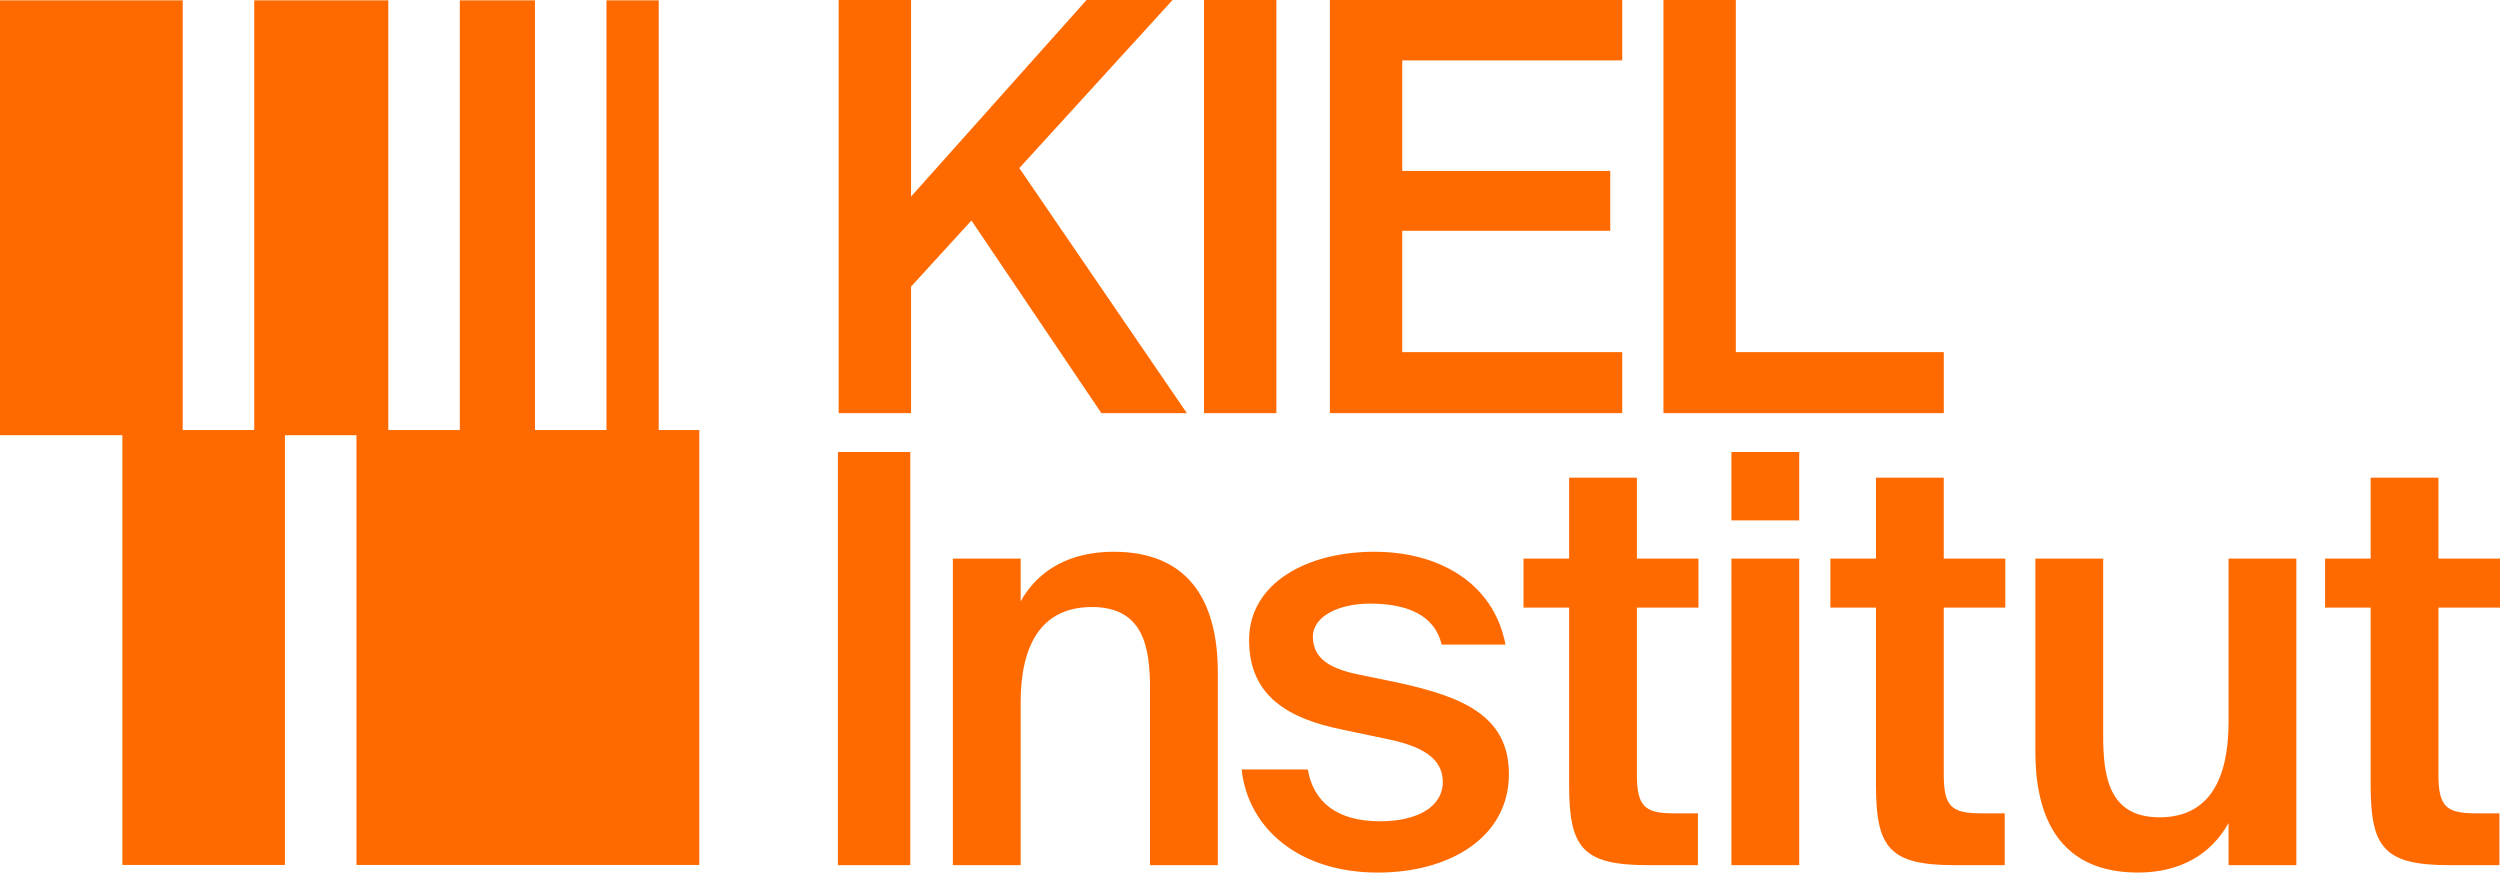 <svg xmlns="http://www.w3.org/2000/svg" width="1818.02" height="634.53" data-name="Ebene 1" viewBox="0 0 1818.02 634.53">
    <path d="M662.52 142.96 790.15 0h62.57L741.25 122.24l121.83 178.18h-62.16l-94.48-140.06-43.92 48.07v91.99h-52.63V0h52.63v142.96ZM928.19 300.42h-52.63V0h52.63v300.42ZM967.11 0h212.58v43.92h-159.95v80.39h151.25v43.51h-151.25v88.26h159.95v44.34H967.11V0ZM1262.3 256.09h151.25v44.34h-203.87V0h52.63v256.09ZM661.98 629.14h-52.63V328.72h52.63v300.42ZM742.24 437.29c12.85-23.2 36.46-36.05 67.54-36.05 53.87 0 75.83 34.81 75.83 87.85v140.06H836.3V501.11c0-30.25-4.56-59.67-42.27-59.67s-51.8 29.01-51.8 69.2v118.51h-49.31V406.22h49.31v31.08ZM1048.4 468.78c-4.97-21.13-24.45-29.83-52.21-29.83-22.38 0-41.44 9.12-41.44 24.03s10.77 22.79 32.32 27.35l30.25 6.22c44.75 9.95 79.97 23.21 79.97 66.3 0 46.41-43.51 71.69-95.31 71.69-57.6 0-94.48-32.32-99.04-75h48.07c4.14 23.62 21.13 37.71 52.63 37.71 27.35 0 45.58-10.77 45.58-28.59s-16.16-26.11-39.78-31.08l-33.56-7.05c-38.54-7.87-67.54-24.03-67.54-65.06s41.44-64.23 91.16-64.23c46 0 86.6 21.96 95.31 67.54h-46.41ZM1141.07 347.37h49.31v58.84h44.75v35.64h-44.75v121.41c0 22.79 5.39 28.18 26.52 28.18h17.82v37.71h-36.47c-47.65 0-57.18-12.84-57.18-58.43V441.85h-33.15v-35.64h33.15v-58.84ZM1308.41 328.72v49.73h-49.31v-49.73h49.31Zm0 77.49v222.93h-49.31V406.21h49.31ZM1364.21 347.37h49.31v58.84h44.75v35.64h-44.75v121.41c0 22.79 5.39 28.18 26.52 28.18h17.82v37.71h-36.47c-47.65 0-57.18-12.84-57.18-58.43V441.85h-33.15v-35.64h33.15v-58.84ZM1620.62 598.48c-12.84 23.2-35.64 36.05-65.89 36.05-53.04 0-74.59-34.81-74.59-87.85V406.21h49.31v128.46c0 30.25 4.14 59.67 41.02 59.67s50.14-29.01 50.14-69.2V406.21h49.31v222.93h-49.31v-30.66ZM1723.95 347.37h49.31v58.84h44.75v35.64h-44.75v121.41c0 22.79 5.39 28.18 26.52 28.18h17.82v37.71h-36.46c-47.65 0-57.18-12.84-57.18-58.43V441.85h-33.15v-35.64h33.15v-58.84ZM0 .22h132.87V316.5H0zM184.87.22h97.51V316.5h-97.51zM441.03.22h38V316.5h-38zM334.38.22h54.65V316.5h-54.65z" style="fill:#ff6a00"/>
    <path d="M88.99 312.72h118.23V629H88.99zM259.22 312.72h249.32V629H259.22z" style="fill:#ff6a00"/>
</svg>
